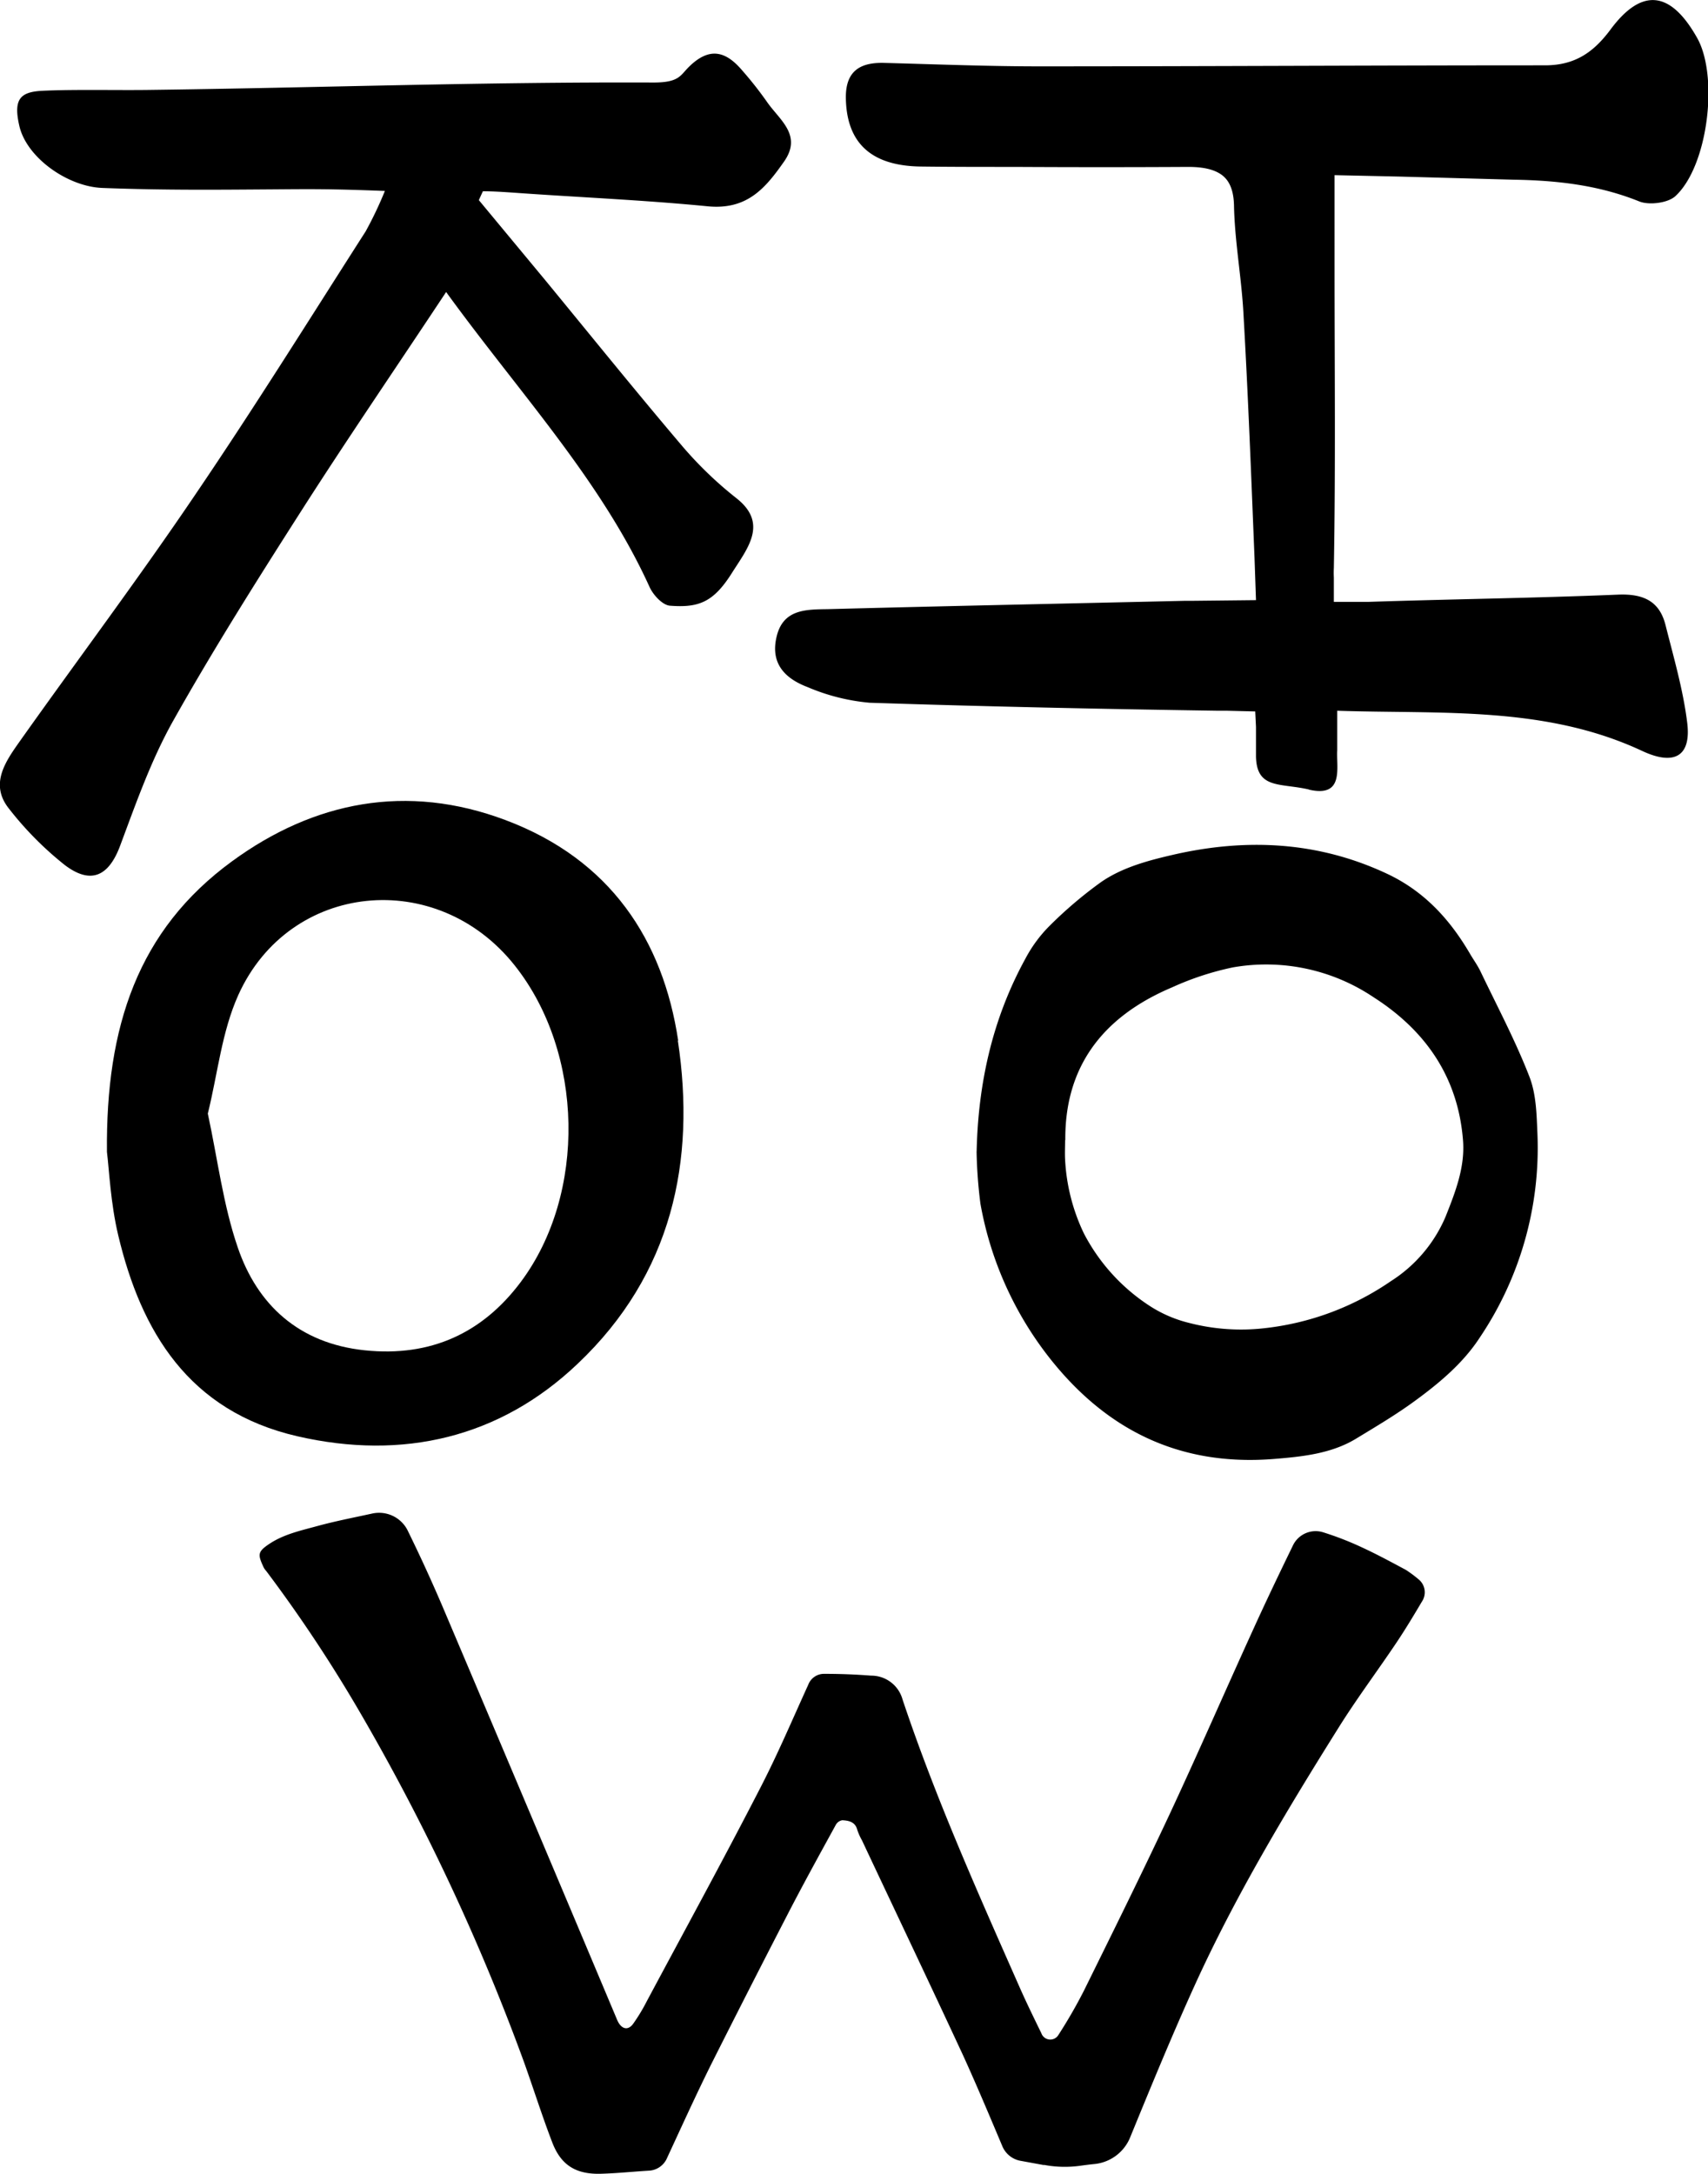 <svg viewBox="0 0 267.19 340.05" xmlns="http://www.w3.org/2000/svg" data-name="图层 1" id="图层_1"><path transform="translate(1.86 -4.05)" d="M67.93,49.73c-8,12.08-15.55,23.11-22.73,34.35-6.9,10.8-13.74,21.64-20,32.78-3.45,6.16-5.81,12.91-8.28,19.52-1.77,4.72-4.54,6.09-8.63,3a52,52,0,0,1-8.73-8.81c-3.11-3.87-.54-7.42,1.74-10.65C10.46,107,20,94.29,28.82,81.23c9.15-13.48,17.76-27.3,26.53-41a59.69,59.69,0,0,0,3-6.31c-8.73-.34-11.75-.29-17.22-.25-8.75.06-17,.16-27-.22C8.7,33.23,2.35,28.73,1.18,23.81c-1-4.27.12-5.39,3.62-5.56,4.82-.23,11.51-.07,16.33-.13,26.42-.33,52.35-1.27,79.25-1.16,4,0,4.18-1.11,5.49-2.41,3.29-3.27,5.86-2.47,8.42.57A57.27,57.27,0,0,1,118.13,20c1.94,2.81,5.57,5.18,2.66,9.33s-5.75,7.56-11.87,7c-10.11-1-20.27-1.41-30.41-2.14-1.61-.11-3.22-.22-4.83-.22-.21.47-.43.92-.63,1.39L83.37,47.8c7.12,8.66,14.15,17.38,21.41,25.93A59.72,59.72,0,0,0,113.36,82c5,3.95,1.7,7.84-.71,11.66-2.89,4.59-5.19,5.49-9.71,5.14-1.17-.09-2.66-1.71-3.22-3C92.1,79.08,79.36,65.49,67.93,49.73"></path><path transform="translate(1.86 -4.05)" d="M104.23,166.83c-2.37-15.73-10.59-28.32-27-34.49-15.47-5.82-30-2.91-42.79,6.44-14.74,10.76-19.76,25.89-19.57,45.47.34,2.69.56,8,1.77,13.06,3.57,15,11,27.49,28,31.41,16.53,3.81,31.73.23,43.88-11.35,14.77-14,18.5-31.71,15.66-50.54M79.6,204.6c-5.92,7.91-14,11.76-24.39,10.68s-16.85-7.2-19.88-16.1c-2.28-6.65-3.13-13.73-4.68-20.93,1.55-6.26,2.18-12.8,4.77-18.55,8-17.73,31.11-20,43.28-4.57,10.77,13.6,11.23,35.66.9,49.47"></path><path transform="translate(1.86 -4.05)" d="M161.42,342.73l-3.61-.66a3.81,3.81,0,0,1-2.84-2.22c-2-4.74-4-9.51-6.13-14.19-5.23-11.27-10.58-22.5-15.87-33.75a8.84,8.84,0,0,1-.73-1.64c-.31-1.21-1.3-1.43-2.34-1.48a1.43,1.43,0,0,0-1,.7c-2.53,4.62-5.08,9.24-7.49,13.91q-6.06,11.73-12,23.54c-2.44,4.91-4.7,9.9-7,14.86a3.26,3.26,0,0,1-2.81,1.81c-2.47.15-4.94.41-7.41.48-3.8.12-6.24-1.21-7.65-4.88-1.6-4.16-2.93-8.4-4.43-12.59a341.53,341.53,0,0,0-26-55.29A225.81,225.81,0,0,0,39.8,249.82a3,3,0,0,1-.4-.55c-.93-2-1-2.45.8-3.66,2.3-1.56,5-2.13,7.62-2.85,2.79-.76,5.64-1.31,8.48-1.93a5,5,0,0,1,5.54,2.49q3.09,6.28,5.82,12.73,13.5,31.82,26.9,63.68a5.74,5.74,0,0,0,.33.71c.63,1.08,1.56,1.21,2.3.19a27.84,27.84,0,0,0,2.1-3.47c5.94-11.11,12-22.18,17.75-33.36,2.74-5.29,5.07-10.79,7.54-16.21a2.63,2.63,0,0,1,2.51-1.7c2.43,0,4.87.09,7.3.28a5.08,5.08,0,0,1,4.94,3.73c5.1,15.27,11.68,30,18.2,44.76,1.1,2.51,2.32,5,3.51,7.44a1.48,1.48,0,0,0,2.67.28,77.19,77.19,0,0,0,4-6.94c4.49-9.1,9-18.2,13.3-27.38,4.53-9.7,8.79-19.5,13.23-29.24,2-4.4,4.09-8.76,6.21-13.12a3.94,3.94,0,0,1,4.68-1.95,48.29,48.29,0,0,1,6.09,2.37c2.34,1.08,4.59,2.3,6.85,3.51a19.08,19.08,0,0,1,1.94,1.44,2.61,2.61,0,0,1,.56,3.53c-1.25,2.11-2.51,4.21-3.87,6.25-3,4.49-6.27,8.84-9.13,13.41-8.2,13.09-16.15,26.32-22.52,40.32-3.6,7.92-6.91,16-10.19,24a6.75,6.75,0,0,1-5.62,4c-.69.07-1.39.16-2.11.26a17.52,17.52,0,0,1-5.69-.14"></path><path transform="translate(1.86 -4.05)" d="M150.92,184.19c.23-10.55,2.42-20.68,7.63-30.18a21.4,21.4,0,0,1,3.65-5,65.7,65.7,0,0,1,8.12-6.93c3.24-2.27,7.22-3.37,11.17-4.28,11.56-2.69,22.82-2.12,33.54,2.89,6,2.79,10,7.31,13.08,12.58.54.92,1.18,1.8,1.64,2.76,2.61,5.46,5.47,10.84,7.64,16.44,1.09,2.81,1.13,6,1.26,9a53.08,53.08,0,0,1-9,31.78c-2.59,4-6.31,7.13-10.25,10-2.93,2.14-6.08,4-9.22,5.91-3.85,2.3-8.34,2.76-12.79,3.12-15.12,1.2-26.36-4.88-34.88-15.57a54.45,54.45,0,0,1-11-24.38,74.46,74.46,0,0,1-.6-8.2m13.85-1.76c0,1-.06,2.08,0,3.12A30.28,30.28,0,0,0,167.7,197a30,30,0,0,0,10.44,11.43,20.12,20.12,0,0,0,6,2.56,32.38,32.38,0,0,0,11.73.84,43.23,43.23,0,0,0,19.87-7.38,22.26,22.26,0,0,0,8.54-10.08c1.55-3.9,3.07-7.79,2.72-12-.76-9.42-5.46-16.87-14-22.33A30.11,30.11,0,0,0,191,155.38a45,45,0,0,0-9.5,3.12c-11.21,4.73-16.81,12.76-16.71,23.93"></path><path transform="translate(1.86 -4.05)" d="M202.94,127.56c-4.5-1.06-8.2,0-8.32-5.15,0-1,0-4.06,0-4.65l-.12-2.42-4.42-.11-1.49,0c-18.11-.27-36.23-.65-54.41-1.25a31.82,31.82,0,0,1-9.69-2.44c-3.56-1.35-5.85-3.69-4.87-7.86,1-4.34,4.58-4.29,8-4.34,18.58-.49,37.16-.87,55.74-1.3h1l10.26-.11-.23-6.62h0c-.52-12.85-1-25.43-1.72-38-.29-5.74-1.38-11.44-1.49-17.14-.06-2.43-.75-3.95-2-4.82s-3-1.19-5.16-1.19c-9.07.05-18.06.05-27.13,0h-.28c-4.82,0-9.64,0-14.45-.06-7.92-.11-11.64-3.85-11.7-10.85,0-3.95,2.07-5.47,6-5.36,8,.21,16.11.54,24.14.54,26.43,0,52.86-.16,79.23-.16,4.71,0,7.58-2.06,10.16-5.48,4.93-6.72,9.46-6.24,13.64,1.19,3.38,6,1.72,20-3.38,24.73-1.15,1.09-4.07,1.46-5.62.87-6.42-2.6-13-3.31-19.67-3.42v0L217,31.67l-10.09-.22V45.66c0,15.78.17,31.51-.11,47.23a14.36,14.36,0,0,0,0,1.52V98.2h5.45c13-.43,26-.59,39-1.13,4.13-.17,6.54,1.13,7.45,4.82,1.26,5,2.75,10.09,3.38,15.24s-1.94,6.78-7.05,4.39c-15.19-7.1-31.48-5.74-47.7-6.29,0,2.55,0,4.34,0,6.19-.17,2.71,1.15,7.47-4.49,6.14"></path></svg>